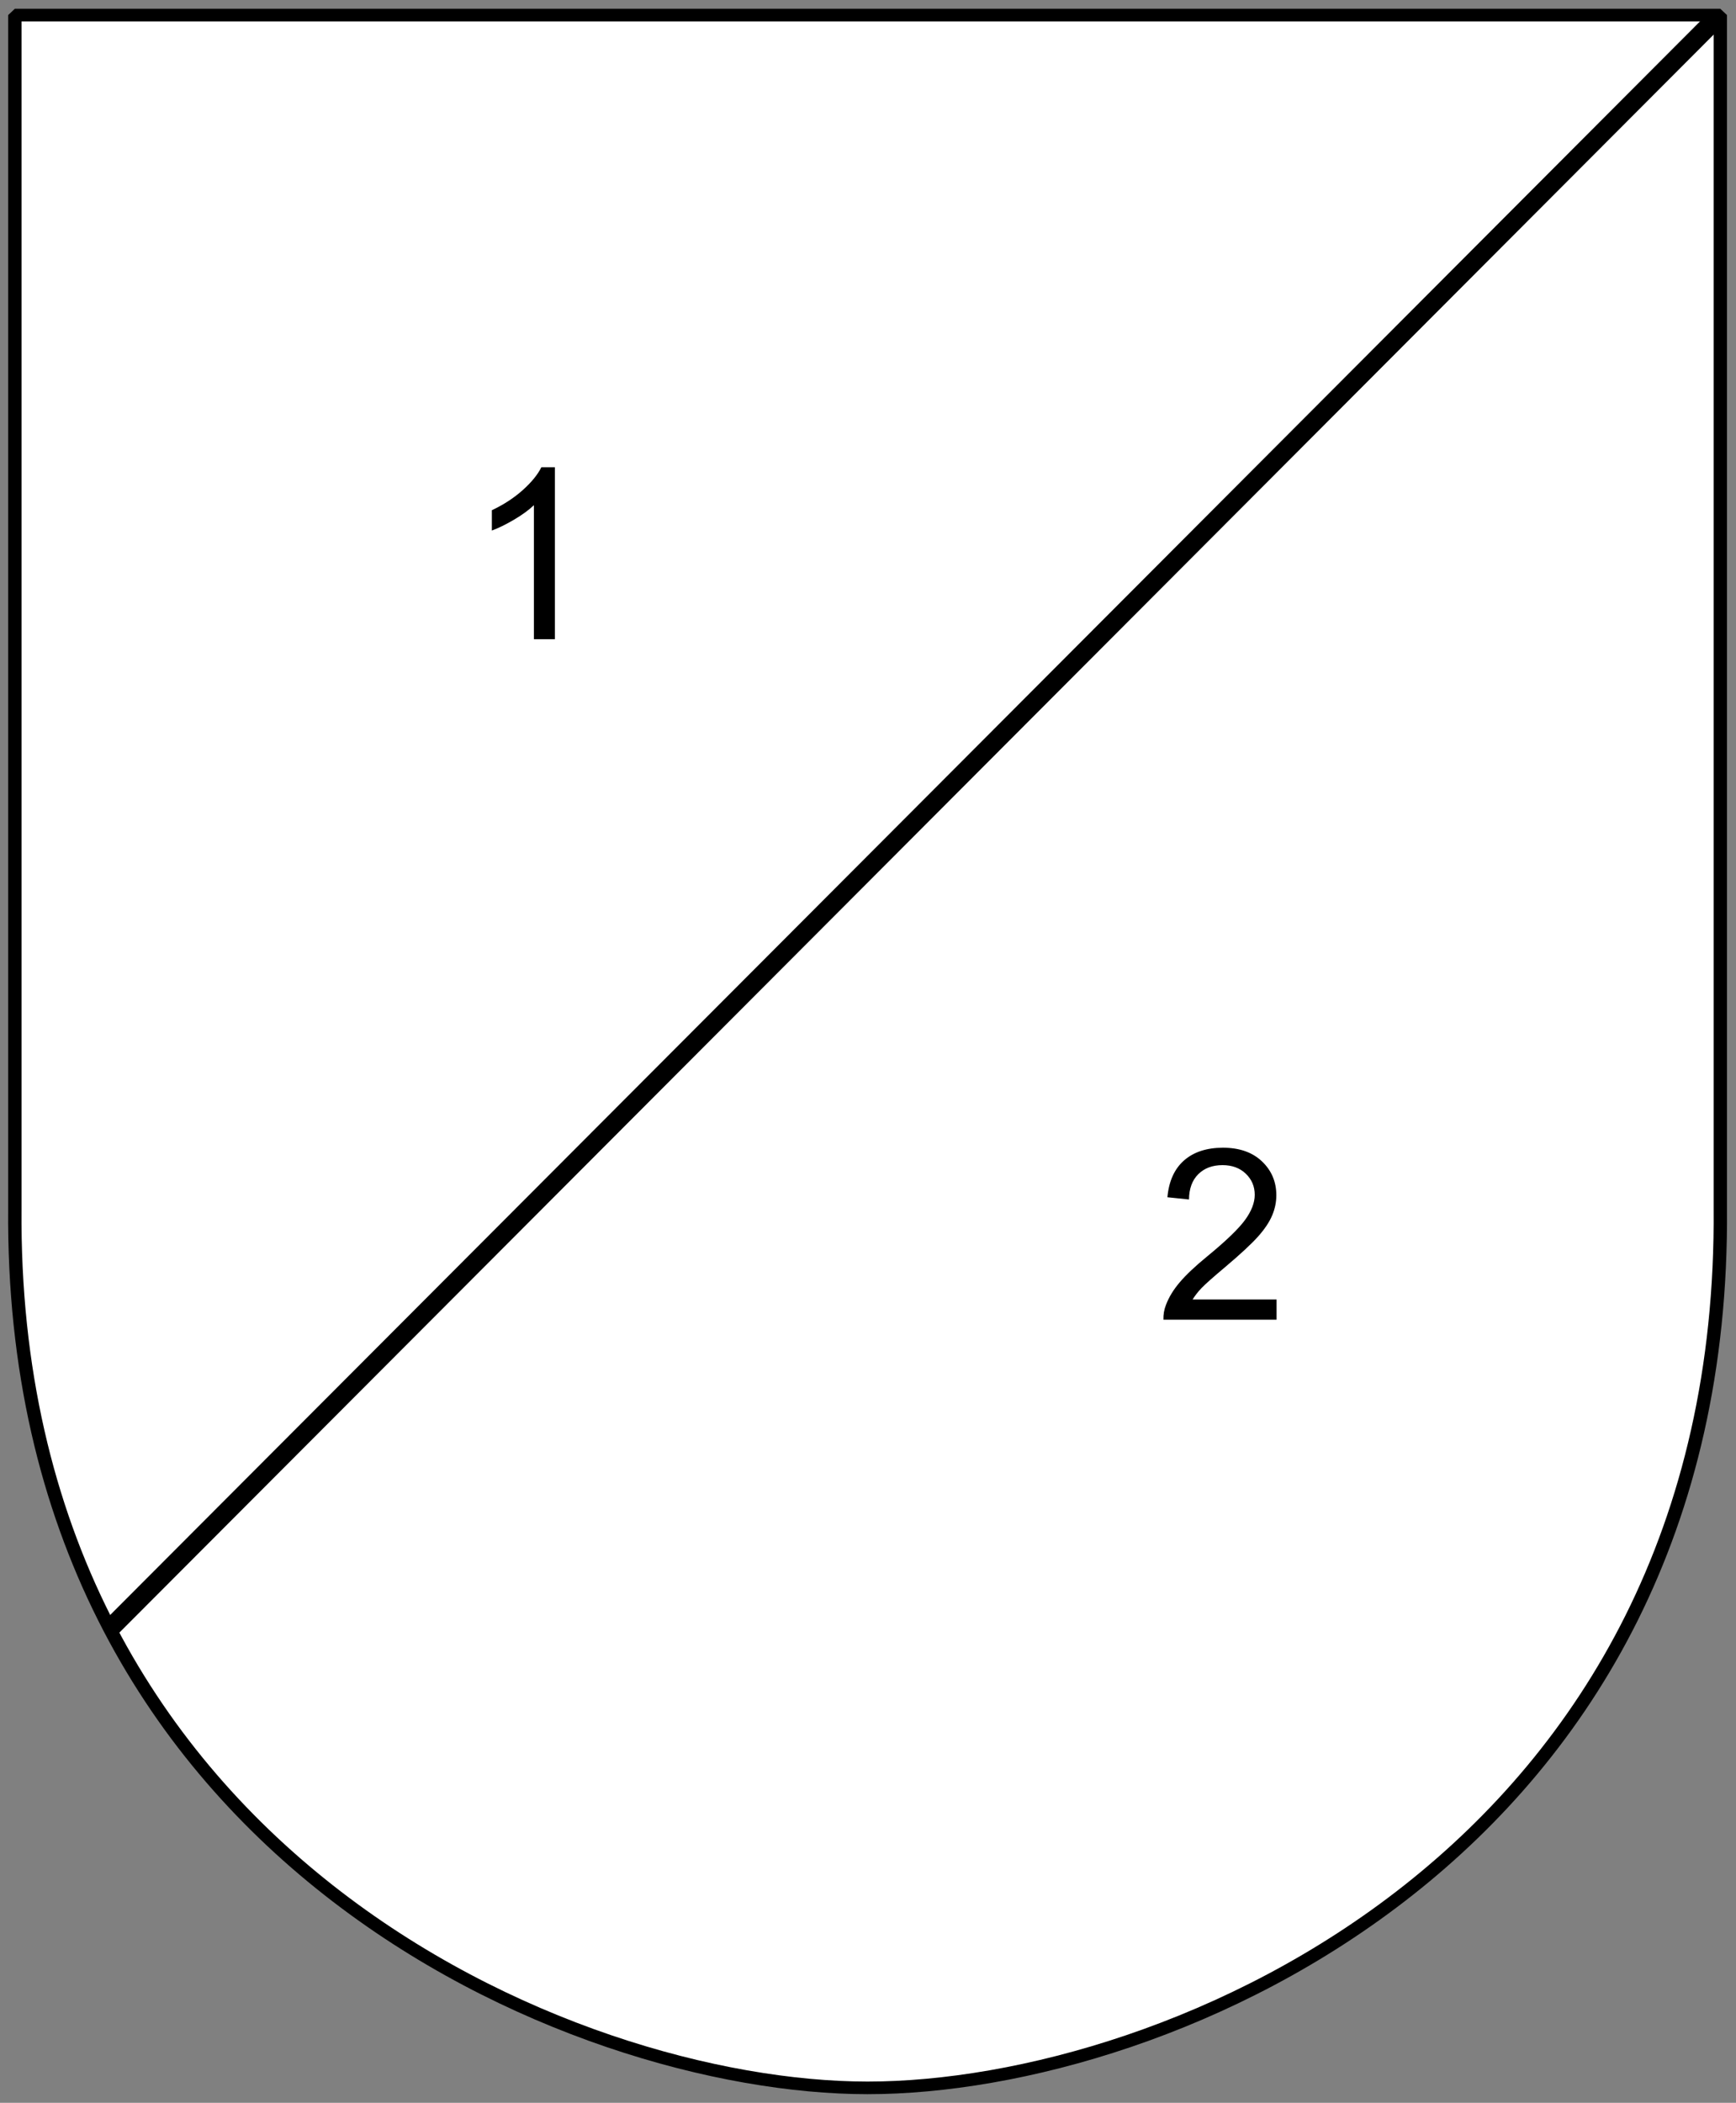 <?xml version="1.0" encoding="UTF-8" standalone="no"?>
<!-- Created with Inkscape (http://www.inkscape.org/) -->
<svg
   xmlns:svg="http://www.w3.org/2000/svg"
   xmlns="http://www.w3.org/2000/svg"
   version="1.0"
   width="101"
   height="122.28"
   id="svg1897">
  <rect width="100%" height="100%" fill="#808080" stroke="none"/>
  <defs
     id="defs1899" />
  <g
     id="g1875">
    <g
       style="fill:white;fill-opacity:1;stroke:black;stroke-opacity:1"
       id="layer1">
      <g
         transform="matrix(1,0,0,0.945,-89.268,-2.952)"
         style="fill:white;fill-opacity:1;stroke:black;stroke-opacity:1"
         id="g1905">
        <path
           d="M 90.132,4.051 L 139.743,4.051 L 189.355,4.051 L 189.355,77.494 C 189.662,117.166 157.245,131.601 139.743,131.601 C 122.549,131.601 89.825,117.166 90.132,77.494 L 90.132,4.051 z "
           style="color:black;fill:white;fill-opacity:1;fill-rule:nonzero;stroke:black;stroke-width:0.777;stroke-linecap:round;stroke-linejoin:bevel;marker:none;marker-start:none;marker-mid:none;marker-end:none;stroke-miterlimit:4;stroke-dashoffset:0;stroke-opacity:1;visibility:visible;display:block"
           id="path2124" />
      </g>
    </g>
    <path
       d="M 6.501,94.602 L 99.767,1.164"
       style="fill:none;fill-rule:evenodd;stroke:black;stroke-width:1.104px;stroke-linecap:butt;stroke-linejoin:miter;stroke-opacity:1"
       id="path1872" />
    <path
       d="M 32.285,37.17 L 31.062,37.17 L 31.062,29.378 C 30.767,29.659 30.381,29.94 29.904,30.221 C 29.426,30.501 28.997,30.712 28.616,30.852 L 28.616,29.67 C 29.3,29.349 29.898,28.959 30.41,28.502 C 30.921,28.044 31.284,27.601 31.497,27.17 L 32.285,27.17 L 32.285,37.17 z "
       id="flowRoot2772" />
    <path
       d="M 74.271,75.566 L 74.271,76.741 L 67.688,76.741 C 67.679,76.447 67.726,76.164 67.831,75.892 C 67.998,75.443 68.266,75.002 68.636,74.567 C 69.005,74.132 69.538,73.63 70.235,73.059 C 71.318,72.171 72.049,71.468 72.43,70.95 C 72.81,70.431 73,69.941 73,69.479 C 73,68.994 72.827,68.585 72.481,68.253 C 72.134,67.92 71.682,67.753 71.125,67.753 C 70.537,67.753 70.066,67.93 69.712,68.283 C 69.359,68.636 69.18,69.126 69.176,69.751 L 67.919,69.621 C 68.005,68.684 68.329,67.97 68.89,67.478 C 69.452,66.987 70.206,66.741 71.153,66.741 C 72.108,66.741 72.865,67.006 73.422,67.536 C 73.979,68.066 74.257,68.722 74.257,69.506 C 74.257,69.905 74.176,70.296 74.013,70.681 C 73.85,71.066 73.579,71.472 73.201,71.897 C 72.823,72.323 72.194,72.907 71.316,73.65 C 70.582,74.266 70.111,74.684 69.903,74.903 C 69.694,75.123 69.522,75.344 69.386,75.566 L 74.271,75.566 z "
       style="font-size:13.913px;font-style:normal;font-weight:normal;fill:black;fill-opacity:1;stroke:none;stroke-width:1px;stroke-linecap:butt;stroke-linejoin:miter;stroke-opacity:1;font-family:Bitstream Vera Sans"
       id="text2780" />
  </g>
</svg>

